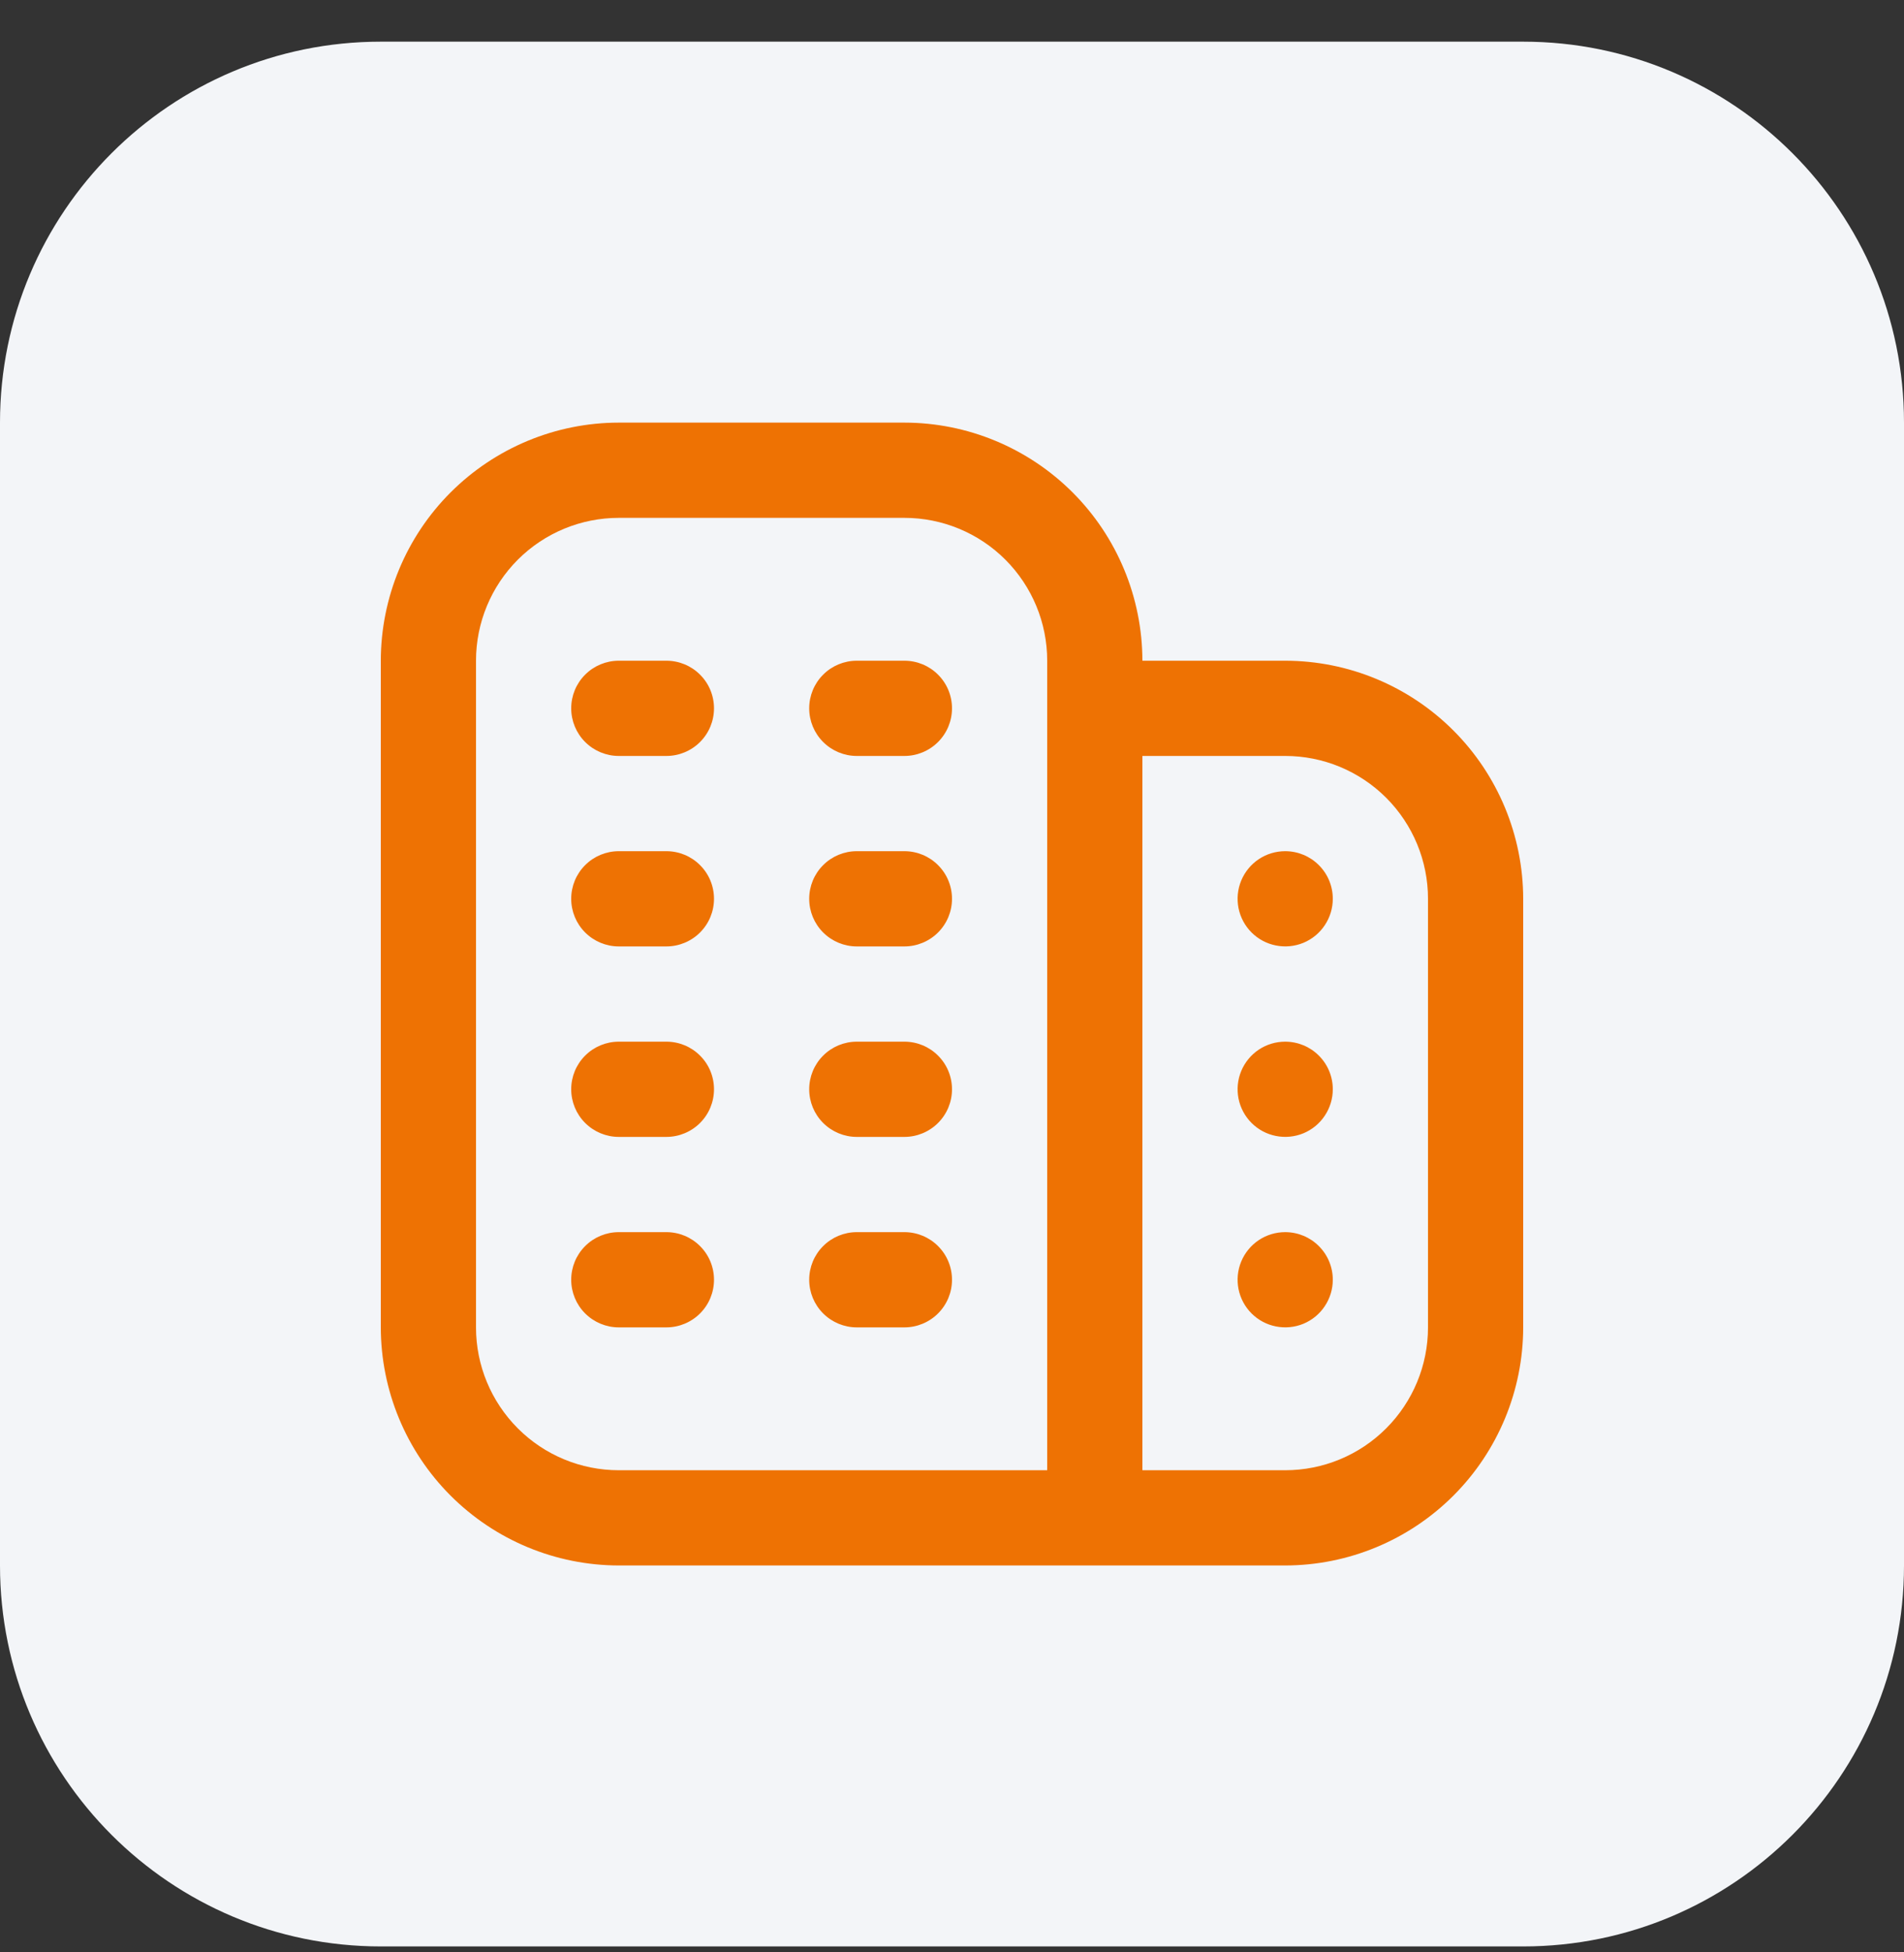 <svg xmlns="http://www.w3.org/2000/svg" width="40" height="41" viewBox="0 0 40 41" fill="none"><rect x="0" y="0" width="40" height="41" fill="#333333" stroke="none"/><path d="M0 8.875C0 4.456 3.582 0.875 8 0.875H32C36.418 0.875 40 4.456 40 8.875V32.875C40 37.293 36.418 40.875 32 40.875H8C3.582 40.875 0 37.293 0 32.875V8.875Z" fill="#F3F5F8"></path><g clip-path="url(#clip0_2597_12339)"><path d="M15 22.875C15 23.14 14.895 23.394 14.707 23.582C14.52 23.769 14.265 23.875 14 23.875H13C12.735 23.875 12.48 23.769 12.293 23.582C12.105 23.394 12 23.14 12 22.875C12 22.609 12.105 22.355 12.293 22.168C12.48 21.98 12.735 21.875 13 21.875H14C14.265 21.875 14.52 21.98 14.707 22.168C14.895 22.355 15 22.609 15 22.875ZM19 21.875H18C17.735 21.875 17.48 21.98 17.293 22.168C17.105 22.355 17 22.609 17 22.875C17 23.14 17.105 23.394 17.293 23.582C17.48 23.769 17.735 23.875 18 23.875H19C19.265 23.875 19.52 23.769 19.707 23.582C19.895 23.394 20 23.14 20 22.875C20 22.609 19.895 22.355 19.707 22.168C19.52 21.98 19.265 21.875 19 21.875ZM14 25.875H13C12.735 25.875 12.48 25.98 12.293 26.168C12.105 26.355 12 26.609 12 26.875C12 27.14 12.105 27.394 12.293 27.582C12.48 27.769 12.735 27.875 13 27.875H14C14.265 27.875 14.52 27.769 14.707 27.582C14.895 27.394 15 27.14 15 26.875C15 26.609 14.895 26.355 14.707 26.168C14.52 25.98 14.265 25.875 14 25.875ZM19 25.875H18C17.735 25.875 17.48 25.98 17.293 26.168C17.105 26.355 17 26.609 17 26.875C17 27.14 17.105 27.394 17.293 27.582C17.48 27.769 17.735 27.875 18 27.875H19C19.265 27.875 19.52 27.769 19.707 27.582C19.895 27.394 20 27.14 20 26.875C20 26.609 19.895 26.355 19.707 26.168C19.52 25.98 19.265 25.875 19 25.875ZM14 13.875H13C12.735 13.875 12.48 13.98 12.293 14.168C12.105 14.355 12 14.609 12 14.875C12 15.14 12.105 15.394 12.293 15.582C12.48 15.769 12.735 15.875 13 15.875H14C14.265 15.875 14.52 15.769 14.707 15.582C14.895 15.394 15 15.14 15 14.875C15 14.609 14.895 14.355 14.707 14.168C14.52 13.98 14.265 13.875 14 13.875ZM19 13.875H18C17.735 13.875 17.48 13.98 17.293 14.168C17.105 14.355 17 14.609 17 14.875C17 15.14 17.105 15.394 17.293 15.582C17.48 15.769 17.735 15.875 18 15.875H19C19.265 15.875 19.52 15.769 19.707 15.582C19.895 15.394 20 15.14 20 14.875C20 14.609 19.895 14.355 19.707 14.168C19.52 13.98 19.265 13.875 19 13.875ZM14 17.875H13C12.735 17.875 12.48 17.98 12.293 18.168C12.105 18.355 12 18.609 12 18.875C12 19.14 12.105 19.394 12.293 19.582C12.48 19.769 12.735 19.875 13 19.875H14C14.265 19.875 14.52 19.769 14.707 19.582C14.895 19.394 15 19.14 15 18.875C15 18.609 14.895 18.355 14.707 18.168C14.52 17.98 14.265 17.875 14 17.875ZM19 17.875H18C17.735 17.875 17.48 17.98 17.293 18.168C17.105 18.355 17 18.609 17 18.875C17 19.14 17.105 19.394 17.293 19.582C17.48 19.769 17.735 19.875 18 19.875H19C19.265 19.875 19.52 19.769 19.707 19.582C19.895 19.394 20 19.14 20 18.875C20 18.609 19.895 18.355 19.707 18.168C19.52 17.98 19.265 17.875 19 17.875ZM32 18.875V27.875C31.998 29.2 31.471 30.471 30.534 31.408C29.596 32.346 28.326 32.873 27 32.875H13C11.674 32.873 10.404 32.346 9.466 31.408C8.529 30.471 8.002 29.2 8 27.875V13.875C8.002 12.549 8.529 11.278 9.466 10.341C10.404 9.404 11.674 8.876 13 8.875H19C20.326 8.876 21.596 9.404 22.534 10.341C23.471 11.278 23.998 12.549 24 13.875H27C28.326 13.876 29.596 14.403 30.534 15.341C31.471 16.278 31.998 17.549 32 18.875ZM13 30.875H22V13.875C22 13.079 21.684 12.316 21.121 11.753C20.559 11.191 19.796 10.875 19 10.875H13C12.204 10.875 11.441 11.191 10.879 11.753C10.316 12.316 10 13.079 10 13.875V27.875C10 28.67 10.316 29.433 10.879 29.996C11.441 30.559 12.204 30.875 13 30.875ZM30 18.875C30 18.079 29.684 17.316 29.121 16.753C28.559 16.191 27.796 15.875 27 15.875H24V30.875H27C27.796 30.875 28.559 30.559 29.121 29.996C29.684 29.433 30 28.67 30 27.875V18.875ZM27 21.875C26.802 21.875 26.609 21.933 26.444 22.043C26.28 22.153 26.152 22.309 26.076 22.492C26 22.675 25.981 22.876 26.019 23.07C26.058 23.264 26.153 23.442 26.293 23.582C26.433 23.722 26.611 23.817 26.805 23.855C26.999 23.894 27.2 23.874 27.383 23.799C27.565 23.723 27.722 23.595 27.831 23.43C27.941 23.266 28 23.072 28 22.875C28 22.609 27.895 22.355 27.707 22.168C27.52 21.98 27.265 21.875 27 21.875ZM27 25.875C26.802 25.875 26.609 25.933 26.444 26.043C26.28 26.153 26.152 26.309 26.076 26.492C26 26.675 25.981 26.876 26.019 27.07C26.058 27.264 26.153 27.442 26.293 27.582C26.433 27.722 26.611 27.817 26.805 27.855C26.999 27.894 27.2 27.874 27.383 27.799C27.565 27.723 27.722 27.595 27.831 27.43C27.941 27.266 28 27.072 28 26.875C28 26.609 27.895 26.355 27.707 26.168C27.52 25.98 27.265 25.875 27 25.875ZM27 17.875C26.802 17.875 26.609 17.933 26.444 18.043C26.28 18.153 26.152 18.309 26.076 18.492C26 18.675 25.981 18.876 26.019 19.07C26.058 19.264 26.153 19.442 26.293 19.582C26.433 19.722 26.611 19.817 26.805 19.855C26.999 19.894 27.2 19.874 27.383 19.799C27.565 19.723 27.722 19.595 27.831 19.43C27.941 19.266 28 19.072 28 18.875C28 18.609 27.895 18.355 27.707 18.168C27.52 17.98 27.265 17.875 27 17.875Z" fill="#EE7203"></path></g><defs><clipPath id="clip0_2597_12339"><rect width="24" height="24" fill="white" transform="translate(8 8.875)"></rect></clipPath></defs></svg>
